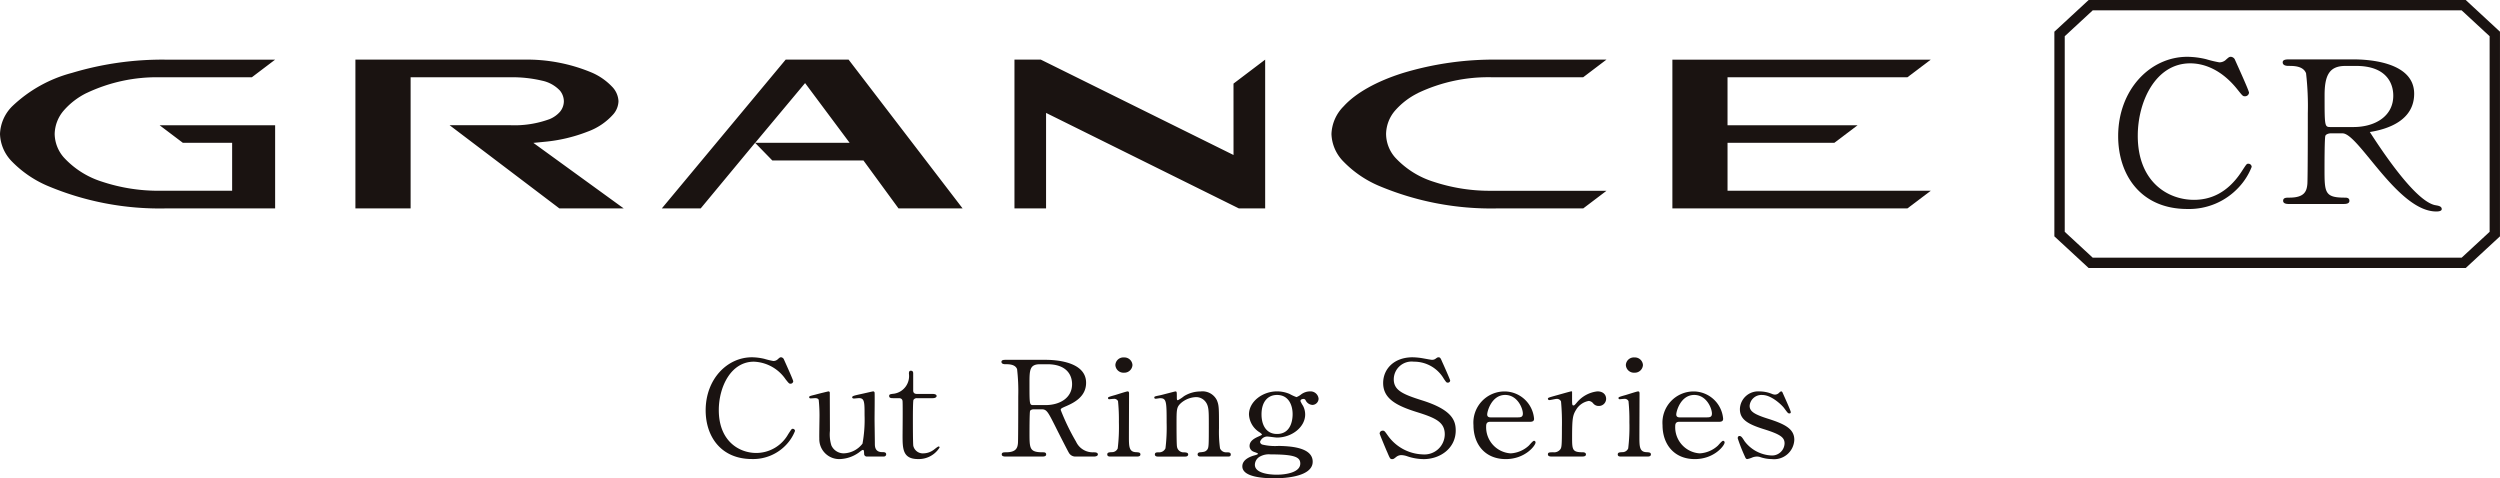 <svg xmlns="http://www.w3.org/2000/svg" xmlns:xlink="http://www.w3.org/1999/xlink" width="340.158" height="65.079" viewBox="0 0 340.158 65.079">
  <defs>
    <clipPath id="clip-path">
      <rect id="長方形_2656" data-name="長方形 2656" width="340.157" height="65.079" transform="translate(0 0)" fill="none"/>
    </clipPath>
  </defs>
  <g id="grance_cr" transform="translate(0 0)">
    <path id="パス_1151" data-name="パス 1151" d="M280.935,31.54V4.929l3.806-3.519h50.2l3.806,3.519V31.54l-3.806,3.519h-50.2ZM284.189,0l-4.666,4.313V32.156l4.666,4.313h51.3l4.665-4.313V4.313L335.493,0Z" fill="#1a1311"/>
    <g id="グループ_3176" data-name="グループ 3176">
      <g id="グループ_3175" data-name="グループ 3175" clip-path="url(#clip-path)">
        <path id="パス_1152" data-name="パス 1152" d="M331.338,27.916c-2.713-.551-7.2-7.338-8.893-9.954,2.556-.4,6.034-1.623,6.034-5.211,0-4.535-6.834-4.67-8.274-4.67h-8.714c-.359,0-.9,0-.9.4,0,.485.63.485.809.485.69,0,1.979,0,2.369,1a39.083,39.083,0,0,1,.24,5.454c0,1.268,0,8.692-.06,9.609-.09,1-.39,1.863-2.459,1.863-.419,0-.839,0-.839.431,0,.379.45.432.749.432h7.4c.329,0,.869,0,.869-.432s-.419-.431-.629-.431c-2.758,0-2.758-.7-2.758-3.968,0-.621,0-4.185.119-4.454.09-.217.481-.325.69-.325h1.649c2.182,0,7.513,10.63,12.742,10.63.15,0,.749,0,.749-.327,0-.431-.586-.47-.9-.536M317.1,17.286c-.809,0-.809-.081-.809-4.32,0-2.78.68-3.995,2.838-3.995H320.6c3.9,0,5.037,2.16,5.037,4.049,0,2.808-2.489,4.266-5.427,4.266Z" fill="#1a1311"/>
        <path id="パス_1153" data-name="パス 1153" d="M305.921,22.277c-.24,0-.24.027-.929,1.08-1.979,3.023-4.377,3.833-6.474,3.833-3.569,0-7.646-2.457-7.646-8.718,0-4.671,2.429-9.854,7.135-9.854,1.259,0,3.927.378,6.476,3.618.629.782.688.863.958.863a.54.54,0,0,0,.569-.486c0-.3-1.949-4.534-1.949-4.562a.684.684,0,0,0-.509-.323c-.238,0-.3.054-.779.486a1.322,1.322,0,0,1-.809.269,15.762,15.762,0,0,1-1.8-.432,11.446,11.446,0,0,0-2.547-.323c-5.066,0-9.413,4.481-9.413,10.8,0,5.291,3.089,9.907,9.413,9.907a9.207,9.207,0,0,0,7.044-3,8.693,8.693,0,0,0,1.71-2.727.445.445,0,0,0-.45-.432" fill="#1a1311"/>
        <path id="パス_1154" data-name="パス 1154" d="M235.054,25.953V19.429H249.59l3.163-2.388h-17.7V10.515h24.474l3.179-2.4H227.55V28.355h31.983l3.174-2.4Z" fill="#1a1311"/>
        <path id="パス_1155" data-name="パス 1155" d="M106.9,8.113,90.051,28.355H95.34l7.4-8.926,2.34,2.4h12.4l4.771,6.523h8.72L115.463,8.113Zm-4.145,11.316,6.787-8.125,6.059,8.125ZM11.789,12.656A22.268,22.268,0,0,1,21.8,10.515H34.266l3.169-2.4H22.515A42.692,42.692,0,0,0,9.777,9.923a18.6,18.6,0,0,0-8.128,4.551A5.6,5.6,0,0,0,0,18.247,5.593,5.593,0,0,0,1.649,22a15,15,0,0,0,4.772,3.266,39.208,39.208,0,0,0,16.094,3.092h14.92V17.042H21.717l3.16,2.387h6.708v6.524H21.8a24.311,24.311,0,0,1-7.9-1.227A11.9,11.9,0,0,1,8.662,21.4a4.966,4.966,0,0,1-1.223-3.155,5.039,5.039,0,0,1,1.223-3.193,9.916,9.916,0,0,1,3.127-2.4m62.3,6.641a21.478,21.478,0,0,0,5.855-1.38,8.533,8.533,0,0,0,3.536-2.4,2.861,2.861,0,0,0,.673-1.745,3.028,3.028,0,0,0-.9-2A8.4,8.4,0,0,0,80.552,9.89a22.816,22.816,0,0,0-9.278-1.777H48.358V28.355H55.87V10.515H69.32a17.637,17.637,0,0,1,4.433.461,4.634,4.634,0,0,1,2.441,1.359,2.336,2.336,0,0,1,.527,1.434A2.27,2.27,0,0,1,76.2,15.2,3.832,3.832,0,0,1,74.8,16.2a13.83,13.83,0,0,1-5.356.837H61.175L76.107,28.355h8.754L72.573,19.441Zm118.855-6.641a22.274,22.274,0,0,1,10-2.141h12.469l3.167-2.4H203.671a42.694,42.694,0,0,0-12.741,1.81c-3.623,1.132-6.483,2.743-8.116,4.551a5.6,5.6,0,0,0-1.651,3.773A5.586,5.586,0,0,0,182.814,22a14.778,14.778,0,0,0,4.76,3.266,39.278,39.278,0,0,0,16.1,3.092h11.745l3.167-2.4H202.947a24.267,24.267,0,0,1-7.888-1.227,11.972,11.972,0,0,1-5.251-3.324,4.917,4.917,0,0,1-1.213-3.155,4.989,4.989,0,0,1,1.213-3.193,10.051,10.051,0,0,1,3.136-2.4m-25.107,8.43L141.618,8.113h-3.587V28.355h4.3V15.363l26.227,12.992h3.584V8.113l-4.308,3.263Z" fill="#1a1311"/>
        <path id="パス_1156" data-name="パス 1156" d="M106.631,48.833c0,.018,1.3,2.853,1.3,3.051a.361.361,0,0,1-.38.324c-.181,0-.222-.054-.643-.577a5.478,5.478,0,0,0-4.332-2.419c-3.15,0-4.774,3.466-4.774,6.588,0,4.188,2.728,5.832,5.114,5.832a5,5,0,0,0,4.334-2.564c.461-.7.461-.722.621-.722a.3.3,0,0,1,.3.289,5.8,5.8,0,0,1-1.144,1.823,6.161,6.161,0,0,1-4.713,2c-4.233,0-6.3-3.086-6.3-6.624,0-4.225,2.909-7.221,6.3-7.221a7.715,7.715,0,0,1,1.705.217,10.724,10.724,0,0,0,1.2.289.889.889,0,0,0,.542-.18c.321-.289.361-.326.522-.326a.465.465,0,0,1,.341.217" fill="#1a1311"/>
        <path id="パス_1157" data-name="パス 1157" d="M117.957,62.118a.355.355,0,0,1-.381-.361c-.02-.415-.02-.541-.181-.541-.12,0-.521.36-.621.415a4.678,4.678,0,0,1-2.448.83,2.711,2.711,0,0,1-2.848-2.8c-.019-.379.02-2.22.02-2.635a21.025,21.025,0,0,0-.1-2.618c-.079-.2-.3-.235-.5-.235-.081,0-.5.036-.6.036-.141,0-.2-.089-.2-.162,0-.144.081-.162.8-.342.6-.163,1.784-.452,1.825-.452a.183.183,0,0,1,.181.145c0,.018.019,4.693.019,5.217a5.027,5.027,0,0,0,.2,2,1.833,1.833,0,0,0,1.745,1.065,3.351,3.351,0,0,0,2.487-1.318,18.088,18.088,0,0,0,.281-3.846c0-1.786,0-2.346-.762-2.346-.1,0-.581.054-.682.054-.2,0-.241-.107-.241-.144,0-.2.141-.234,1.465-.523.34-.073,1.323-.307,1.4-.307a.205.205,0,0,1,.18.145c.04.144,0,3.068,0,3.645,0,.47.04,2.781.04,3.305,0,.378,0,1.172,1,1.172.239,0,.541,0,.541.307a.307.307,0,0,1-.341.289Z" fill="#1a1311"/>
        <path id="パス_1158" data-name="パス 1158" d="M121.524,54.176c-.22,0-.541,0-.541-.289,0-.235.1-.253.682-.324a2.421,2.421,0,0,0,2.007-2.708c0-.163,0-.415.259-.415.321,0,.321.27.321.379v2.328c0,.163.061.451.5.451h2.127c.2,0,.56.036.56.289,0,.109-.121.289-.542.289h-2.145a.529.529,0,0,0-.463.235c-.078.2-.078,2.22-.078,2.581,0,.541,0,3.429.059,3.682a1.323,1.323,0,0,0,1.385,1.011A2.4,2.4,0,0,0,127,61.234c.12-.072.581-.487.722-.487a.129.129,0,0,1,.12.144,3.332,3.332,0,0,1-2.929,1.57c-2.106,0-2.106-1.426-2.106-3.249,0-.054.04-3.971,0-4.584,0-.091-.02-.452-.5-.452Z" fill="#1a1311"/>
        <path id="パス_1159" data-name="パス 1159" d="M142.24,48.959c.963,0,5.537.091,5.537,3.123,0,1.841-1.545,2.672-2.668,3.159-.7.307-.784.344-.784.542a30.5,30.5,0,0,0,2.087,4.314,2.489,2.489,0,0,0,2.367,1.444c.2,0,.6,0,.6.289,0,.253-.4.289-.5.289h-2.507a1.01,1.01,0,0,1-.943-.524c-.12-.18-1.544-2.978-1.764-3.429-1.1-2.185-1.245-2.474-1.946-2.474h-1.1c-.141,0-.4.073-.462.217-.079.18-.079,2.564-.079,2.979,0,2.184,0,2.653,1.845,2.653.14,0,.421,0,.421.289s-.361.289-.582.289H136.8c-.2,0-.5-.036-.5-.289,0-.289.282-.289.562-.289,1.384,0,1.585-.578,1.645-1.246.04-.613.04-5.577.04-6.426a26.207,26.207,0,0,0-.16-3.646c-.261-.668-1.124-.668-1.585-.668-.12,0-.542,0-.542-.324,0-.272.361-.272.6-.272Zm-.722.6c-1.444,0-1.444.813-1.444,2.672,0,2.834,0,2.888.541,2.888h1.625c1.966,0,3.63-.974,3.63-2.852,0-1.264-.761-2.708-3.369-2.708Z" fill="#1a1311"/>
        <path id="パス_1160" data-name="パス 1160" d="M151.12,62.119c-.181,0-.462,0-.462-.289,0-.271.24-.289.622-.307a.852.852,0,0,0,.8-.506,24.522,24.522,0,0,0,.16-3.592,24.466,24.466,0,0,0-.12-2.851.576.576,0,0,0-.562-.307c-.1,0-.6.054-.621.054a.16.16,0,0,1-.18-.163c0-.126.1-.162,1-.415.261-.072,1.5-.487,1.666-.487.2,0,.2.163.2.343,0,.812-.019,4.874-.019,5.794,0,1.317,0,2.076.922,2.13.4.018.643.036.643.307,0,.289-.342.289-.482.289Zm.641-12.455a1.084,1.084,0,0,1,1.164-1.029,1.1,1.1,0,0,1,1.162,1.029,1.109,1.109,0,0,1-1.162,1.046,1.1,1.1,0,0,1-1.164-1.046" fill="#1a1311"/>
        <path id="パス_1161" data-name="パス 1161" d="M163.313,62.118c-.362,0-.362-.253-.362-.289,0-.253.262-.289.362-.289.521-.054.722-.072.962-.379.2-.289.2-.6.2-3.5,0-1.716,0-2.383-.421-2.961a1.612,1.612,0,0,0-1.325-.668,3.324,3.324,0,0,0-2.046.813c-.6.559-.6.829-.6,2.906,0,.469,0,2.671.06,3a.9.9,0,0,0,.983.794c.2.019.541.019.541.289,0,.036,0,.289-.4.289h-3.732c-.4,0-.4-.253-.4-.27,0-.308.241-.308.542-.308a.932.932,0,0,0,.9-.542,23.346,23.346,0,0,0,.16-3.447c0-2.924-.019-3.376-.9-3.376-.08,0-.5.073-.581.073s-.2-.019-.2-.163.08-.163.8-.307c.322-.071,2.006-.523,2.067-.523.2,0,.2.072.2.794,0,.252,0,.4.14.4a4.521,4.521,0,0,0,.823-.541,4.259,4.259,0,0,1,2.247-.65,2.184,2.184,0,0,1,2.247,1.209c.28.7.28,1.011.28,3.809A16.293,16.293,0,0,0,166,61a.885.885,0,0,0,.9.542c.322,0,.562.019.562.308,0,.27-.24.27-.4.27Z" fill="#1a1311"/>
        <path id="パス_1162" data-name="パス 1162" d="M175.464,53.6a6.261,6.261,0,0,0,.943.433,2.369,2.369,0,0,0,.642-.379,2.038,2.038,0,0,1,1.2-.4,1.1,1.1,0,0,1,1.162.993.864.864,0,0,1-.822.848,1.1,1.1,0,0,1-.942-.632.307.307,0,0,0-.282-.18c-.16,0-.421.054-.421.289a3.936,3.936,0,0,0,.342.632,2.531,2.531,0,0,1,.3,1.191c0,1.714-1.807,3.141-3.852,3.141-.181,0-1.123-.144-1.345-.144a1.076,1.076,0,0,0-.942.722.429.429,0,0,0,.321.379,7.421,7.421,0,0,0,2.227.18c1.3.036,4.614.109,4.614,2.148,0,2.257-4.614,2.257-5.2,2.257-1.524,0-4.373-.163-4.373-1.626,0-.937,1.1-1.353,1.745-1.515.121-.037.382-.109.382-.2s-.523-.234-.622-.289a.836.836,0,0,1-.522-.758c0-.631.522-.993,1.223-1.3.241-.109.462-.2.462-.272s-.3-.289-.421-.36a3.023,3.023,0,0,1-1.344-2.365c0-1.752,1.846-3.141,3.811-3.141a4.393,4.393,0,0,1,1.705.343m-1.745,10.993c1.264,0,3.21-.307,3.21-1.516,0-.866-.743-1.246-4.033-1.246a2.5,2.5,0,0,0-1.444.289,1.31,1.31,0,0,0-.7,1.12c0,1.3,2.447,1.353,2.969,1.353m.04-5.541c2.126,0,2.126-2.384,2.126-2.708,0-1.12-.481-2.6-2.126-2.6-1.2,0-2.106.867-2.106,2.654,0,1.354.581,2.654,2.106,2.654" fill="#1a1311"/>
        <path id="パス_1163" data-name="パス 1163" d="M188.717,61.45c-.141-.324-1-2.364-1-2.473a.408.408,0,0,1,.442-.378c.221,0,.261.089.742.757a6.067,6.067,0,0,0,4.714,2.473A2.765,2.765,0,0,0,196.58,59.1c0-1.642-1.2-2.22-3.751-3.016-2.788-.866-4.633-1.822-4.633-3.97,0-1.877,1.444-3.5,4.011-3.5a8.789,8.789,0,0,1,1.424.144c.221.037,1.063.2,1.2.2a.824.824,0,0,0,.44-.108c.282-.2.322-.235.462-.235.241,0,.3.163.5.631.14.289,1.083,2.42,1.083,2.528a.305.305,0,0,1-.341.288c-.16,0-.2-.054-.521-.522a4.679,4.679,0,0,0-4.092-2.329A2.429,2.429,0,0,0,189.64,51.6c0,1.5,1.2,2.038,3.83,2.869,4.052,1.265,4.6,2.709,4.6,4.1,0,2.436-2.127,3.9-4.354,3.9a7.074,7.074,0,0,1-2.166-.361,2.865,2.865,0,0,0-.8-.18,1.113,1.113,0,0,0-.762.234c-.34.271-.381.307-.581.307-.261,0-.3-.108-.682-1.011" fill="#1a1311"/>
        <path id="パス_1164" data-name="パス 1164" d="M202.854,57.389c-.262,0-.642,0-.642.577a3.56,3.56,0,0,0,3.33,3.72,3.957,3.957,0,0,0,2.427-1.011c.119-.091.581-.7.762-.7a.218.218,0,0,1,.2.235c0,.4-1.4,2.255-4.052,2.255-2.809,0-4.394-2-4.394-4.621a4.245,4.245,0,0,1,4.253-4.584,4.048,4.048,0,0,1,3.992,3.718c0,.325-.2.415-.6.415Zm3.69-.6c.442,0,.662-.091.662-.524,0-.685-.722-2.527-2.407-2.527-1.865,0-2.447,2.257-2.447,2.653s.341.4.522.4Z" fill="#1a1311"/>
        <path id="パス_1165" data-name="パス 1165" d="M211.135,62.118c-.141,0-.521,0-.521-.289s.2-.289.761-.289a1.039,1.039,0,0,0,.923-.4c.181-.252.221-.469.221-3a31.662,31.662,0,0,0-.121-3.52.609.609,0,0,0-.622-.343c-.14,0-.822.162-.963.162a.191.191,0,0,1-.2-.18c0-.144.1-.163.982-.415.281-.073,2.107-.6,2.207-.6a.094.094,0,0,1,.1.054V54.1c0,.957,0,1.065.2,1.065.1,0,.139-.036.421-.361a4.239,4.239,0,0,1,2.828-1.552c.742,0,1.184.415,1.184,1.029a.982.982,0,0,1-1,.956.949.949,0,0,1-.782-.378.865.865,0,0,0-.581-.307,2.514,2.514,0,0,0-1.705,1.173c-.482.776-.562,1.191-.562,3.863,0,1.642.06,1.949,1.464,1.949.16,0,.421.054.421.289,0,.289-.361.289-.521.289Z" fill="#1a1311"/>
        <path id="パス_1166" data-name="パス 1166" d="M220.578,62.119c-.181,0-.462,0-.462-.289,0-.271.24-.289.622-.307a.852.852,0,0,0,.8-.506,24.37,24.37,0,0,0,.161-3.592,24.451,24.451,0,0,0-.121-2.851.576.576,0,0,0-.562-.307c-.1,0-.6.054-.621.054a.16.16,0,0,1-.18-.163c0-.126.1-.162,1-.415.261-.072,1.5-.487,1.666-.487.2,0,.2.163.2.343,0,.812-.019,4.874-.019,5.794,0,1.317,0,2.076.922,2.13.4.018.643.036.643.307,0,.289-.342.289-.482.289Zm.641-12.455a1.084,1.084,0,0,1,1.164-1.029,1.1,1.1,0,0,1,1.162,1.029,1.109,1.109,0,0,1-1.162,1.046,1.1,1.1,0,0,1-1.164-1.046" fill="#1a1311"/>
        <path id="パス_1167" data-name="パス 1167" d="M228.579,57.389c-.262,0-.642,0-.642.577a3.56,3.56,0,0,0,3.33,3.72,3.957,3.957,0,0,0,2.427-1.011c.119-.091.581-.7.762-.7a.218.218,0,0,1,.2.235c0,.4-1.4,2.255-4.052,2.255-2.809,0-4.394-2-4.394-4.621a4.245,4.245,0,0,1,4.253-4.584,4.048,4.048,0,0,1,3.992,3.718c0,.325-.2.415-.6.415Zm3.69-.6c.442,0,.662-.091.662-.524,0-.685-.722-2.527-2.407-2.527-1.865,0-2.447,2.257-2.447,2.653s.341.4.522.4Z" fill="#1a1311"/>
        <path id="パス_1168" data-name="パス 1168" d="M241.111,53.6a1.069,1.069,0,0,0,.381.091.772.772,0,0,0,.581-.254c.141-.126.2-.18.281-.18.12,0,.161.09.221.234.181.416,1.083,2.384,1.083,2.582a.162.162,0,0,1-.18.18c-.2,0-.241-.072-.722-.722-.241-.342-1.685-1.787-2.969-1.787a1.609,1.609,0,0,0-1.726,1.463c0,.739.542,1.155,2.568,1.787,2.326.74,3.51,1.407,3.51,2.851a2.75,2.75,0,0,1-3.068,2.618,5.083,5.083,0,0,1-1.626-.289,1.424,1.424,0,0,0-.38-.054,1.857,1.857,0,0,0-.6.109,3.4,3.4,0,0,1-.722.234c-.182,0-.241-.145-.342-.378a22.924,22.924,0,0,1-.963-2.455c0-.109.04-.307.241-.307.241,0,.382.216.7.722a4.867,4.867,0,0,0,3.691,1.931,1.7,1.7,0,0,0,1.745-1.643c0-.831-.583-1.245-2.909-1.967-2.106-.669-3.17-1.3-3.17-2.69a2.481,2.481,0,0,1,2.648-2.419,4.469,4.469,0,0,1,1.726.343" fill="#1a1311"/>
      </g>
    </g>
  </g>
</svg>
